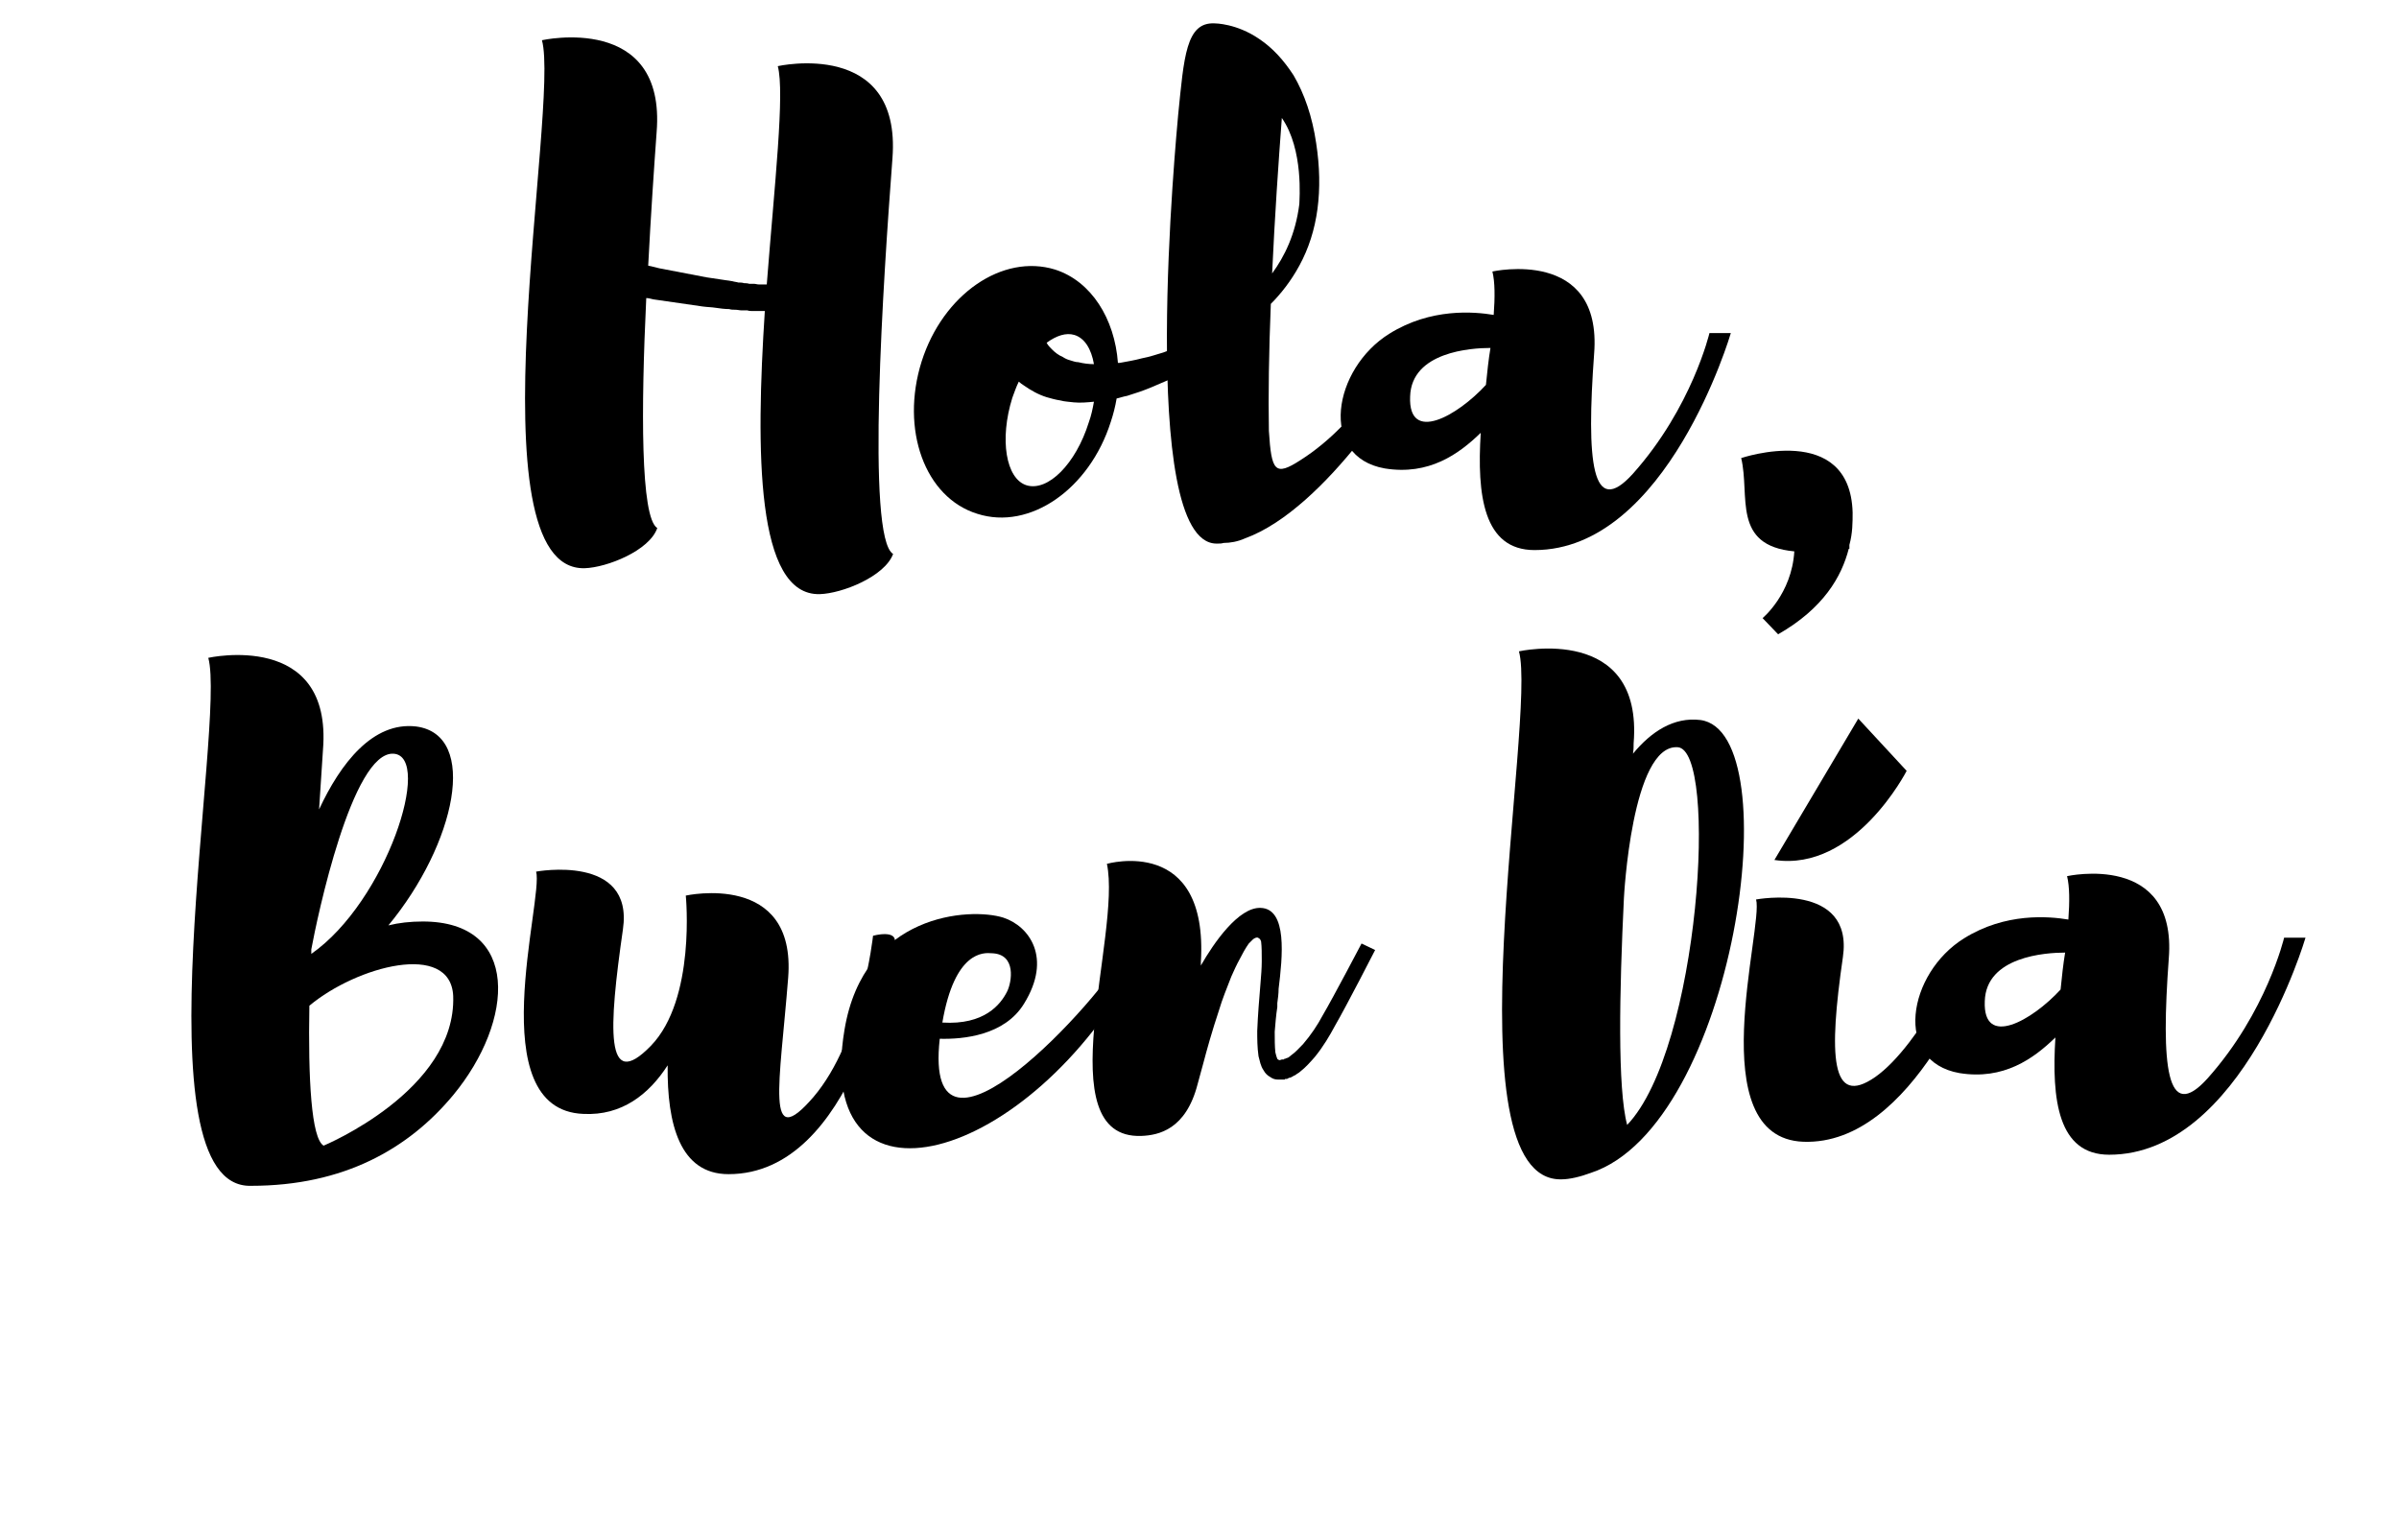 <!-- Generator: Adobe Illustrator 19.2.0, SVG Export Plug-In  -->
<svg version="1.1"
	 xmlns="http://www.w3.org/2000/svg" xmlns:xlink="http://www.w3.org/1999/xlink" xmlns:a="http://ns.adobe.com/AdobeSVGViewerExtensions/3.0/"
	 x="0px" y="0px" width="956.963px" height="614.561px" viewBox="0 0 956.963 614.561"
	 style="enable-background:new 0 0 956.963 614.561;" xml:space="preserve">
<style type="text/css">
	.st0{fill:none;}
</style>
<defs>
</defs>
<g>
	<rect y="0" class="st0" width="956.963" height="614.561"/>
	<g>
		<path d="M356.262,220.998c-3.36,9.046-20.418,15.766-29.205,16.024c-25.587,0.775-25.587-57.118-21.969-112.944h-1.034
			c-0.517,0-1.292,0-1.809,0h-2.068c-0.775,0-1.292,0-2.067-0.259h-2.326c-0.775,0-1.551-0.258-2.584-0.258
			c-0.775,0-1.551,0-2.326-0.258c-1.81,0-3.618-0.258-5.428-0.517c-1.551-0.258-3.36-0.258-5.169-0.517l-19.643-2.843
			c-1.034-0.258-2.067-0.517-2.843-0.517c-2.068,43.678-2.326,87.615,4.394,91.751c-3.102,9.045-20.159,15.766-28.947,16.024
			c-46.004,1.292-9.821-184.536-17.058-210.64c0,0,49.623-11.113,45.746,36.701c-1.033,14.215-2.326,33.34-3.359,53.241
			c1.033,0.258,2.584,0.517,4.394,1.034l18.867,3.619c1.809,0.258,3.618,0.517,5.169,0.775l5.169,0.775
			c0.775,0.259,1.551,0.259,2.326,0.517c0.775,0,1.551,0,2.326,0.258c0.517,0,1.292,0,2.067,0.259h1.81
			c0.775,0,1.292,0.258,2.067,0.258h1.551c0.517,0,1.033,0,1.551,0c3.102-39.802,7.236-76.502,4.394-87.099
			c0,0,49.364-11.114,45.746,36.7S345.407,214.537,356.262,220.998z"/>
		<path d="M496.855,133.641c0,0-1.292,1.034-3.618,2.585c-0.517,0.517-1.292,0.775-2.067,1.292l-2.326,1.551
			c-0.775,0.517-1.81,1.034-2.585,1.551l-3.102,2.067c-1.033,0.517-2.326,1.034-3.359,1.81c-1.034,0.775-2.326,1.292-3.618,2.067
			l-1.81,1.034c-0.517,0.259-0.775,0.259-1.034,0.517c-0.258,0.258-0.775,0.258-1.033,0.517c-0.775,0.259-1.293,0.517-2.068,1.034
			c-0.775,0.258-1.292,0.517-2.067,1.034l-9.046,3.877c-3.102,1.292-6.203,2.326-9.562,3.36c-1.551,0.258-2.843,0.775-4.136,1.034
			c-0.517,3.102-1.292,6.203-2.325,9.304c-8.529,26.879-32.308,43.42-53.242,36.701c-20.935-6.461-30.756-33.599-22.227-60.737
			c8.529-26.879,32.307-43.162,53.241-36.7c14.474,4.652,23.777,19.643,25.07,37.217h0.775c2.843-0.517,5.944-1.034,8.787-1.809
			c2.843-0.517,5.944-1.551,8.529-2.326l2.067-0.775c0.775-0.258,1.551-0.517,2.067-0.517c0.517-0.258,0.775-0.258,1.034-0.517
			l1.033-0.259c0.518-0.258,1.293-0.517,1.81-0.775l3.877-1.55c1.033-0.259,2.326-0.775,3.359-1.292
			c1.034-0.517,2.068-1.034,3.102-1.292c1.034-0.517,2.067-1.034,2.843-1.292c0.775-0.517,1.81-0.775,2.326-1.292l2.326-0.775
			c2.326-1.292,3.877-2.067,3.877-2.067L496.855,133.641z M434.309,168.532c1.034-2.843,1.551-5.428,2.067-8.271
			c-2.584,0.258-5.427,0.517-8.012,0.258c-1.809-0.258-3.618-0.258-5.428-0.775c-1.809-0.258-3.618-0.775-5.427-1.292
			c-3.36-1.034-6.462-2.843-9.046-4.652c-0.775-0.517-1.551-1.034-2.068-1.551c-1.033,2.067-1.809,4.394-2.584,6.461
			c-5.169,16.541-2.585,32.307,5.686,34.891C418.027,196.187,429.14,185.073,434.309,168.532z M417.51,136.742
			c0.517,1.034,1.292,1.809,2.067,2.584c1.292,1.292,2.584,2.326,4.394,3.102c0.775,0.517,1.81,1.034,2.843,1.292
			c1.034,0.258,2.067,0.775,3.36,0.775c2.067,0.517,4.135,0.775,6.202,0.775c-1.033-5.944-3.618-10.338-7.753-11.63
			C425.263,132.607,421.386,133.899,417.51,136.742z"/>
		<path d="M488.066,216.604c-0.775,0.258-1.551,0.258-2.585,0.258h-0.258c-31.79-0.258-15.767-164.893-15.249-171.096
			c2.326-23.002,3.102-36.959,14.474-36.442c0.258,0,8.787,0,17.833,6.203c5.428,3.618,9.821,8.529,13.698,14.473
			c4.394,7.495,7.495,16.541,9.046,27.138c2.843,18.608,0.775,35.149-6.72,48.848c-3.36,6.203-7.495,11.372-11.372,15.249
			c-0.775,18.867-1.034,36.701-0.775,50.657c1.033,16.024,2.326,18.35,12.664,11.63c24.036-15.249,37.734-42.645,37.734-42.645
			l7.236,2.843c-1.292,4.652-34.374,59.186-67.198,71.074C493.751,216.087,490.65,216.604,488.066,216.604z M518.305,81.433
			c0-1.551,1.809-21.71-6.979-34.374c-1.292,17.058-2.843,39.543-3.877,62.029C512.36,102.368,516.754,93.581,518.305,81.433z"/>
		<path d="M690.433,132.865c0,0-25.328,86.582-78.312,86.582c-20.418,0-23.002-21.968-21.451-46.78
			c-8.788,8.529-20.677,17.058-38.251,14.215c-26.621-4.652-20.677-39.802,1.809-53.758c16.541-10.338,33.857-8.788,41.611-7.495
			c0.517-6.979,0.517-13.181-0.517-17.316c0,0,43.937-9.821,40.577,32.823c-3.102,42.645-1.034,66.164,15.507,47.814
			c23.52-26.362,30.497-56.084,30.497-56.084H690.433z M592.738,153.541c0.517-5.169,1.034-10.08,1.81-14.731
			c-7.754,0-31.531,1.55-32.049,19.384C561.723,177.061,581.366,165.947,592.738,153.541z"/>
		<path d="M737.725,217.38v1.551c-0.258,0-0.258,0-0.258,0c-2.844,11.113-10.08,23.777-28.172,34.116l-6.203-6.461
			c0,0,11.631-9.563,12.664-26.621c-25.069-2.326-17.574-22.227-21.192-37.217c0,0,43.42-14.732,44.453,21.71
			C739.017,208.334,739.017,212.728,737.725,217.38z"/>
		<path d="M180.783,436.888c-17.833,21.452-43.679,36.184-80.638,36.184c-46.004,1.292-9.821-184.536-17.058-210.64
			c0,0,49.623-11.113,45.746,36.701l-1.551,23.778c8.529-18.351,21.452-35.15,38.769-33.082c25.069,3.36,15.766,46.78-11.114,79.345
			c4.136-1.034,8.788-1.551,13.698-1.551C207.662,367.623,205.335,407.166,180.783,436.888z M180.783,397.345
			c-1.033-21.969-38.51-11.889-57.377,3.876c-0.517,29.206,0.775,52.983,5.687,55.826
			C129.092,457.048,182.075,435.079,180.783,397.345z M124.181,378.736v1.809c29.981-20.935,48.59-78.828,32.824-79.862
			C140.464,299.649,126.507,366.072,124.181,378.736z"/>
		<path d="M356.783,376.669c-1.809,6.461-16.023,91.751-66.164,91.751c-19.384,0-24.553-19.901-24.294-43.42
			c-7.495,11.63-18.351,20.159-33.6,19.384c-41.094-1.55-15.766-85.806-18.867-96.661c0,0,39.027-7.237,34.633,23.002
			c-5.686,39.543-7.236,65.389,11.114,46.522c18.092-18.609,13.956-59.961,13.956-59.961s44.195-9.821,40.836,32.824
			c-3.36,42.645-9.305,70.041,10.079,47.555c19.385-22.744,23.778-64.355,23.778-64.355S358.592,370.466,356.783,376.669z"/>
		<path d="M454.214,383.389c-43.679,81.413-130.261,104.673-117.338,27.396c7.754-46.521,50.141-48.848,63.321-44.712
			c10.338,3.36,19.643,16.024,8.271,34.374c-7.754,12.665-24.295,14.215-33.599,13.957c-6.979,62.288,65.13-16.541,74.176-35.149
			L454.214,383.389z M375.903,407.941c16.8,1.034,23.261-7.236,25.846-12.406c1.81-3.618,3.877-14.99-6.203-15.249
			C392.444,380.029,380.814,379.253,375.903,407.941z"/>
		<path d="M548.544,378.995c0,0-11.372,22.227-16.024,30.239c-2.067,3.877-4.651,8.271-8.012,12.406
			c-1.81,2.067-3.618,4.135-5.944,5.944c-0.517,0.517-1.292,0.775-1.81,1.292c-0.775,0.258-1.292,0.775-2.067,1.034
			c-0.517,0-0.775,0.258-1.292,0.517h-0.775c0,0.258-0.259,0.258-0.259,0.258h-1.033h-0.259h-0.517h-0.775
			c-1.034,0-2.068-0.258-3.102-1.034c-1.034-0.517-2.067-1.551-2.585-2.584c-1.292-1.81-1.551-3.877-2.067-5.686
			c-0.517-3.619-0.517-6.979-0.517-10.08c0.258-6.461,0.775-12.664,1.292-18.867c0.259-3.102,0.517-6.203,0.517-9.046
			c0-2.843,0-5.686-0.258-7.754c-0.259-1.034-0.775-1.292-1.293-1.551c-0.517-0.258-1.551,0.259-2.067,0.775l-1.551,1.551
			c-1.292,1.809-2.584,4.135-3.618,6.203c-1.292,2.326-2.326,4.652-3.36,6.978c-1.809,4.652-3.618,9.046-4.91,13.439
			c-2.843,8.529-4.91,16.024-6.203,20.935l-2.326,8.529c-4.652,18.092-15.507,20.418-22.485,20.676
			c-37.734,1.292-7.753-80.379-13.698-108.55c0,0,40.577-11.63,37.477,39.285v1.292c5.169-9.046,14.99-23.261,23.777-23.002
			c10.855,0.258,8.787,19.643,7.236,32.307c0,1.809-0.258,3.877-0.517,5.686v1.551c-0.517,3.36-0.775,6.72-1.034,9.821
			c0,2.843,0,5.944,0.259,8.271c0.259,1.034,0.517,2.067,0.775,2.584l0.259,0.258c0.258,0,0.258,0.258,0.517,0.258h0.259
			l0.775-0.258h0.517h0.259c0-0.258,0.258-0.258,0.517-0.258c0.259-0.258,0.775-0.258,1.292-0.517
			c0.259-0.258,0.775-0.517,1.292-1.034c1.551-1.034,3.102-2.843,4.652-4.394c3.102-3.619,5.687-7.495,7.754-11.372
			c4.394-7.495,15.507-28.688,15.507-28.688L548.544,378.995z"/>
		<path d="M634.599,467.903c-4.136,1.551-8.529,2.584-11.631,2.584c-46.004,1.292-9.821-184.536-17.058-210.64
			c0,0,49.623-11.113,45.746,36.701c0,1.292,0,2.584-0.258,4.135c7.236-8.788,16.282-14.732,26.879-13.44
			C714.203,291.896,691.976,449.036,634.599,467.903z M649.073,448.777c28.946-30.239,36.441-149.645,20.159-150.678
			c-18.351-1.292-21.452,60.219-21.452,60.219C645.971,395.536,645.196,434.304,649.073,448.777z"/>
		<path d="M792.25,379.512c-3.101,5.428-28.688,77.536-72.884,75.985c-41.094-1.551-15.766-85.807-18.867-96.662
			c0,0,39.027-7.237,34.633,23.002c-5.686,39.285-4.91,60.22,12.923,47.814c18.351-12.923,36.7-52.983,36.7-52.983L792.25,379.512z
			 M707.813,343.08l33.459-56.402l19.293,20.85C760.564,307.528,739.93,347.88,707.813,343.08z"/>
		<path d="M919.666,374.084c0,0-25.328,86.582-78.312,86.582c-20.418,0-23.002-21.968-21.451-46.78
			c-8.788,8.529-20.677,17.058-38.251,14.215c-26.621-4.652-20.677-39.802,1.809-53.758c16.541-10.338,33.857-8.788,41.611-7.495
			c0.517-6.979,0.517-13.181-0.517-17.316c0,0,43.937-9.821,40.577,32.823c-3.102,42.645-1.034,66.164,15.507,47.814
			c23.52-26.362,30.497-56.084,30.497-56.084H919.666z M821.97,394.76c0.517-5.169,1.034-10.08,1.81-14.731
			c-7.754,0-31.531,1.55-32.049,19.384C790.956,418.28,810.598,407.166,821.97,394.76z"/>
	</g>
</g>
</svg>